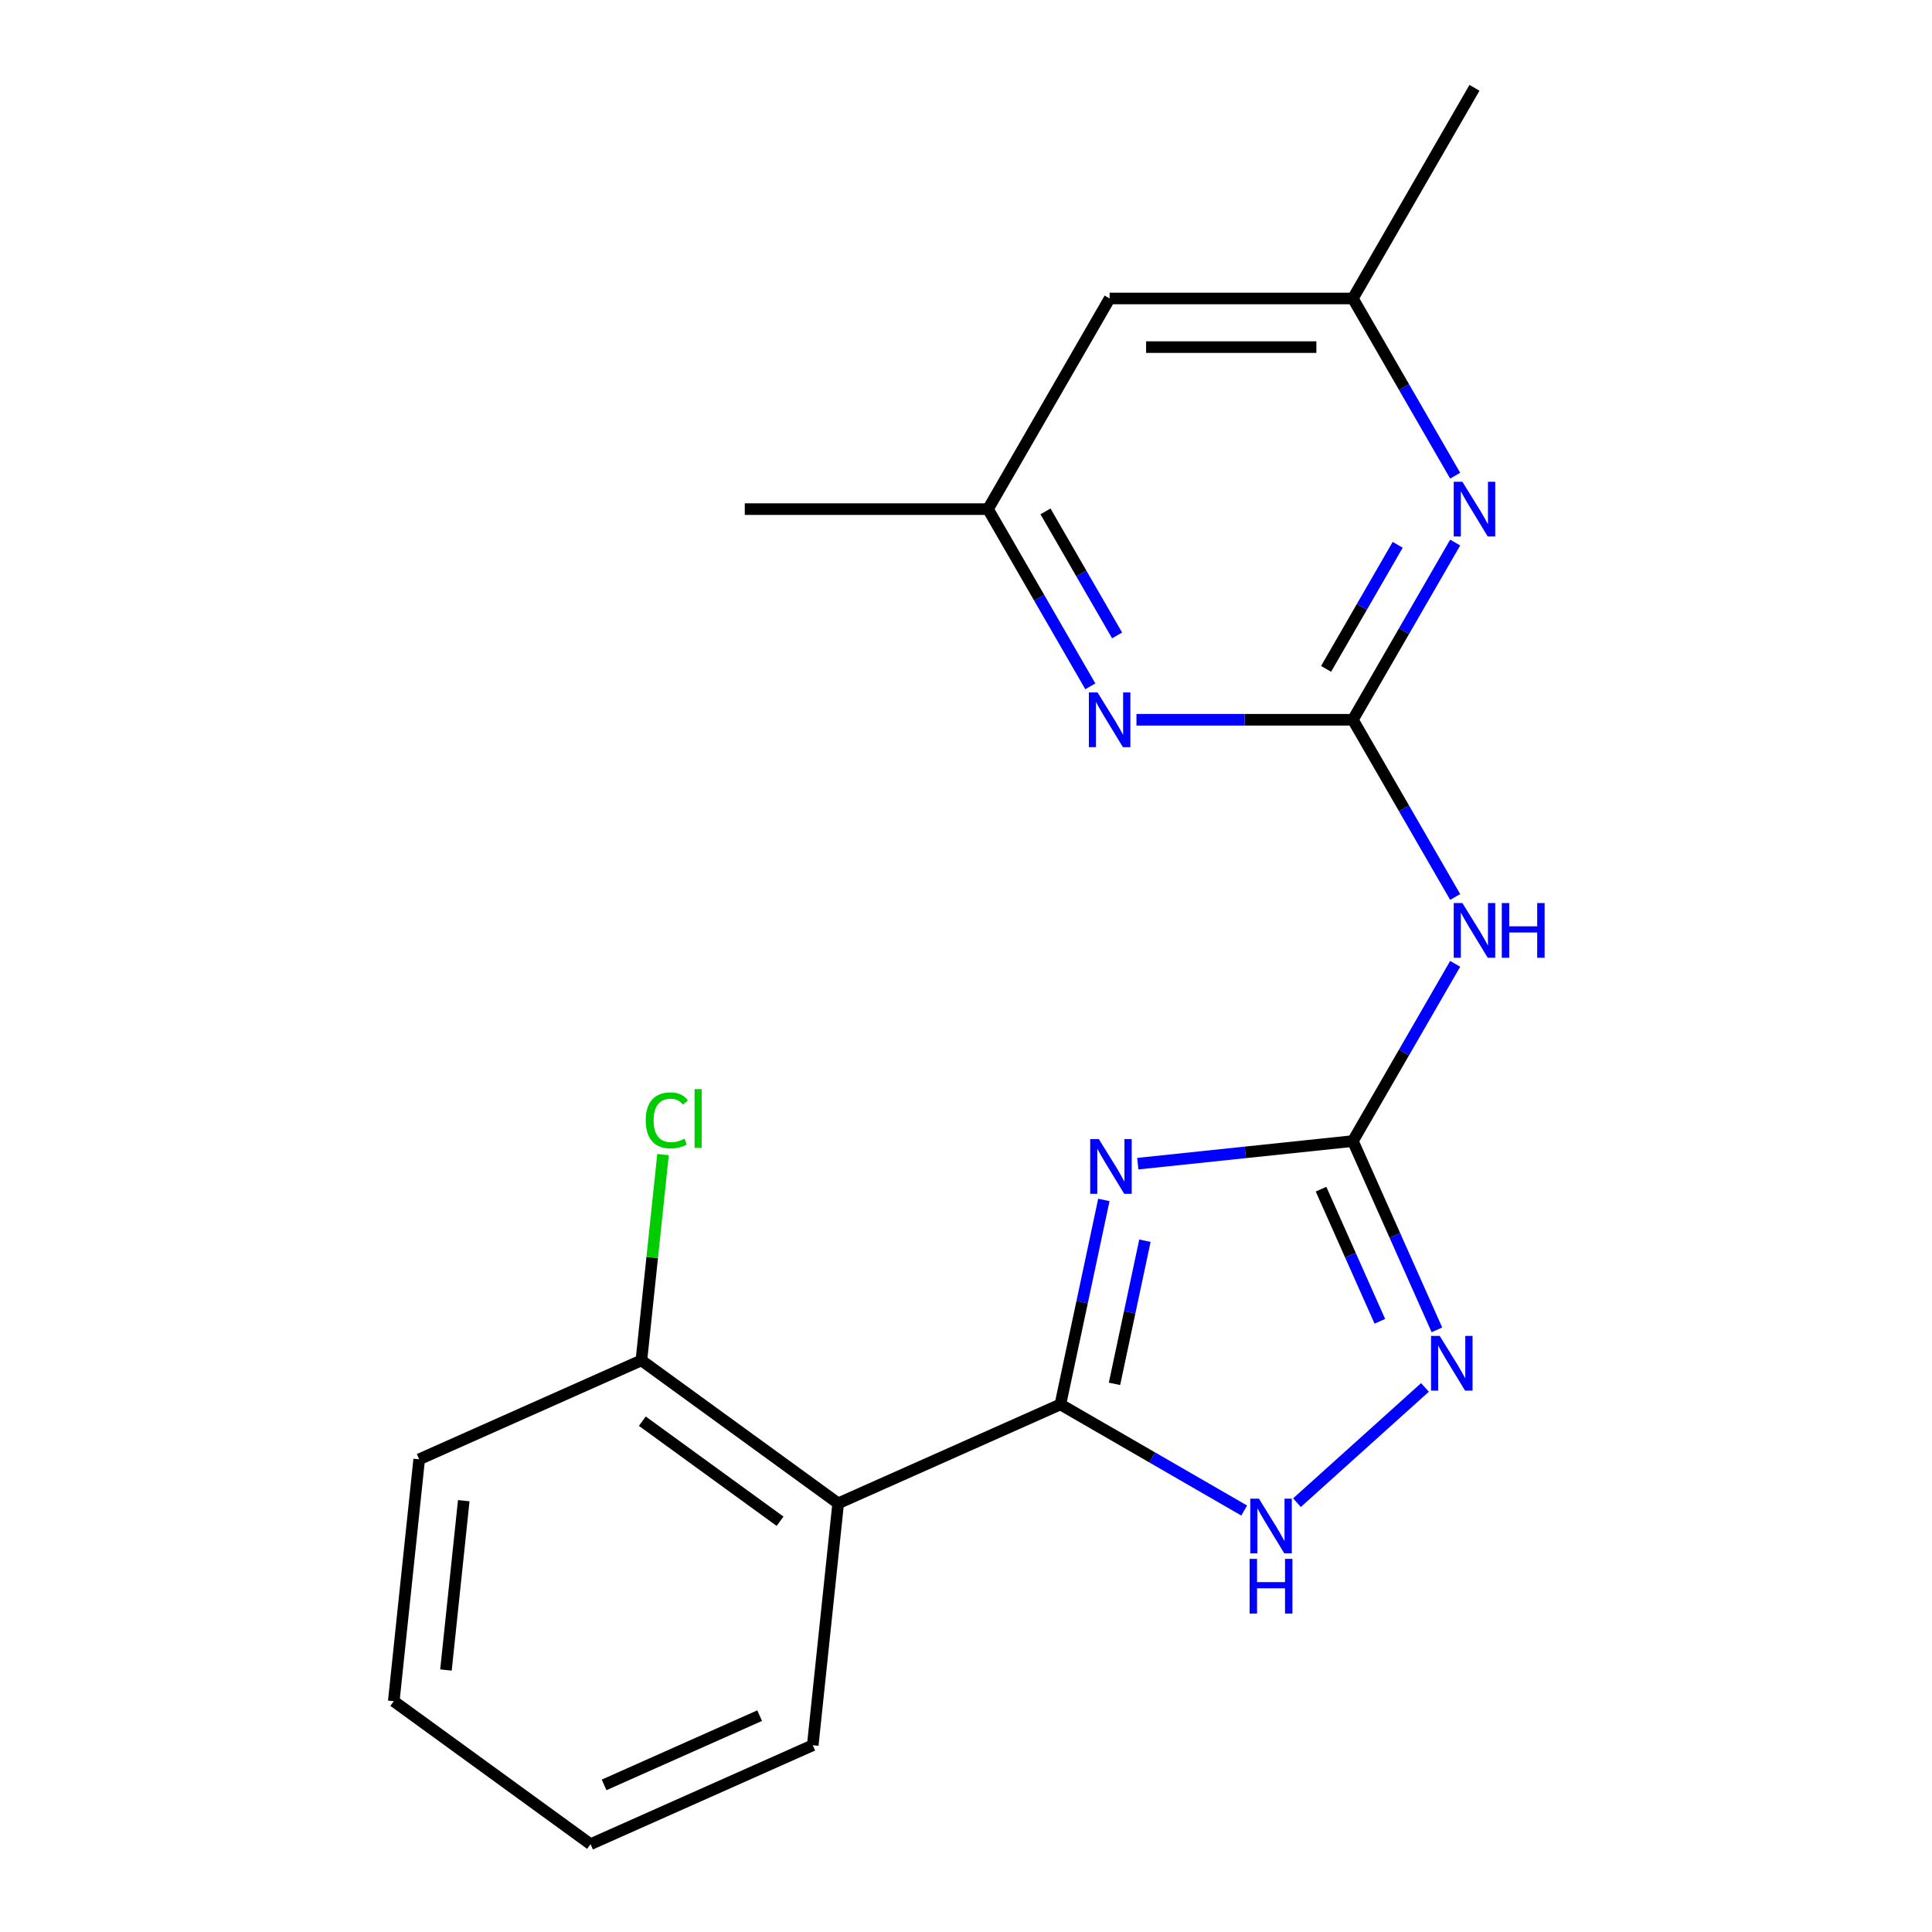 <?xml version='1.0' encoding='iso-8859-1'?>
<svg version='1.1' baseProfile='full'
              xmlns='http://www.w3.org/2000/svg'
                      xmlns:rdkit='http://www.rdkit.org/xml'
                      xmlns:xlink='http://www.w3.org/1999/xlink'
                  xml:space='preserve'
width='1000px' height='1000px' viewBox='0 0 1000 1000'>
<!-- END OF HEADER -->
<rect style='opacity:1.0;fill:#FFFFFF;stroke:none' width='1000' height='1000' x='0' y='0'> </rect>
<path class='bond-0' d='M 571.351,621.08 L 560.103,674.001' style='fill:none;fill-rule:evenodd;stroke:#0000FF;stroke-width:6px;stroke-linecap:butt;stroke-linejoin:miter;stroke-opacity:1' />
<path class='bond-0' d='M 560.103,674.001 L 548.854,726.921' style='fill:none;fill-rule:evenodd;stroke:#000000;stroke-width:6px;stroke-linecap:butt;stroke-linejoin:miter;stroke-opacity:1' />
<path class='bond-0' d='M 592.606,642.192 L 584.732,679.236' style='fill:none;fill-rule:evenodd;stroke:#0000FF;stroke-width:6px;stroke-linecap:butt;stroke-linejoin:miter;stroke-opacity:1' />
<path class='bond-0' d='M 584.732,679.236 L 576.858,716.28' style='fill:none;fill-rule:evenodd;stroke:#000000;stroke-width:6px;stroke-linecap:butt;stroke-linejoin:miter;stroke-opacity:1' />
<path class='bond-1' d='M 588.918,602.313 L 644.579,596.463' style='fill:none;fill-rule:evenodd;stroke:#0000FF;stroke-width:6px;stroke-linecap:butt;stroke-linejoin:miter;stroke-opacity:1' />
<path class='bond-1' d='M 644.579,596.463 L 700.239,590.613' style='fill:none;fill-rule:evenodd;stroke:#000000;stroke-width:6px;stroke-linecap:butt;stroke-linejoin:miter;stroke-opacity:1' />
<path class='bond-4' d='M 548.854,726.921 L 596.426,754.387' style='fill:none;fill-rule:evenodd;stroke:#000000;stroke-width:6px;stroke-linecap:butt;stroke-linejoin:miter;stroke-opacity:1' />
<path class='bond-4' d='M 596.426,754.387 L 643.999,781.852' style='fill:none;fill-rule:evenodd;stroke:#0000FF;stroke-width:6px;stroke-linecap:butt;stroke-linejoin:miter;stroke-opacity:1' />
<path class='bond-6' d='M 548.854,726.921 L 433.84,778.128' style='fill:none;fill-rule:evenodd;stroke:#000000;stroke-width:6px;stroke-linecap:butt;stroke-linejoin:miter;stroke-opacity:1' />
<path class='bond-3' d='M 700.239,590.613 L 721.99,639.466' style='fill:none;fill-rule:evenodd;stroke:#000000;stroke-width:6px;stroke-linecap:butt;stroke-linejoin:miter;stroke-opacity:1' />
<path class='bond-3' d='M 721.99,639.466 L 743.741,688.32' style='fill:none;fill-rule:evenodd;stroke:#0000FF;stroke-width:6px;stroke-linecap:butt;stroke-linejoin:miter;stroke-opacity:1' />
<path class='bond-3' d='M 683.762,615.511 L 698.988,649.708' style='fill:none;fill-rule:evenodd;stroke:#000000;stroke-width:6px;stroke-linecap:butt;stroke-linejoin:miter;stroke-opacity:1' />
<path class='bond-3' d='M 698.988,649.708 L 714.213,683.905' style='fill:none;fill-rule:evenodd;stroke:#0000FF;stroke-width:6px;stroke-linecap:butt;stroke-linejoin:miter;stroke-opacity:1' />
<path class='bond-5' d='M 700.239,590.613 L 726.718,544.751' style='fill:none;fill-rule:evenodd;stroke:#000000;stroke-width:6px;stroke-linecap:butt;stroke-linejoin:miter;stroke-opacity:1' />
<path class='bond-5' d='M 726.718,544.751 L 753.196,498.889' style='fill:none;fill-rule:evenodd;stroke:#0000FF;stroke-width:6px;stroke-linecap:butt;stroke-linejoin:miter;stroke-opacity:1' />
<path class='bond-2' d='M 700.239,372.55 L 726.718,418.412' style='fill:none;fill-rule:evenodd;stroke:#000000;stroke-width:6px;stroke-linecap:butt;stroke-linejoin:miter;stroke-opacity:1' />
<path class='bond-2' d='M 726.718,418.412 L 753.196,464.274' style='fill:none;fill-rule:evenodd;stroke:#0000FF;stroke-width:6px;stroke-linecap:butt;stroke-linejoin:miter;stroke-opacity:1' />
<path class='bond-7' d='M 700.239,372.55 L 726.718,326.688' style='fill:none;fill-rule:evenodd;stroke:#000000;stroke-width:6px;stroke-linecap:butt;stroke-linejoin:miter;stroke-opacity:1' />
<path class='bond-7' d='M 726.718,326.688 L 753.196,280.825' style='fill:none;fill-rule:evenodd;stroke:#0000FF;stroke-width:6px;stroke-linecap:butt;stroke-linejoin:miter;stroke-opacity:1' />
<path class='bond-7' d='M 686.377,346.201 L 704.912,314.098' style='fill:none;fill-rule:evenodd;stroke:#000000;stroke-width:6px;stroke-linecap:butt;stroke-linejoin:miter;stroke-opacity:1' />
<path class='bond-7' d='M 704.912,314.098 L 723.447,281.994' style='fill:none;fill-rule:evenodd;stroke:#0000FF;stroke-width:6px;stroke-linecap:butt;stroke-linejoin:miter;stroke-opacity:1' />
<path class='bond-8' d='M 700.239,372.55 L 644.234,372.55' style='fill:none;fill-rule:evenodd;stroke:#000000;stroke-width:6px;stroke-linecap:butt;stroke-linejoin:miter;stroke-opacity:1' />
<path class='bond-8' d='M 644.234,372.55 L 588.228,372.55' style='fill:none;fill-rule:evenodd;stroke:#0000FF;stroke-width:6px;stroke-linecap:butt;stroke-linejoin:miter;stroke-opacity:1' />
<path class='bond-20' d='M 737.56,718.132 L 671.306,777.787' style='fill:none;fill-rule:evenodd;stroke:#0000FF;stroke-width:6px;stroke-linecap:butt;stroke-linejoin:miter;stroke-opacity:1' />
<path class='bond-9' d='M 433.84,778.128 L 331.986,704.127' style='fill:none;fill-rule:evenodd;stroke:#000000;stroke-width:6px;stroke-linecap:butt;stroke-linejoin:miter;stroke-opacity:1' />
<path class='bond-9' d='M 403.761,787.399 L 332.463,735.598' style='fill:none;fill-rule:evenodd;stroke:#000000;stroke-width:6px;stroke-linecap:butt;stroke-linejoin:miter;stroke-opacity:1' />
<path class='bond-14' d='M 433.84,778.128 L 420.68,903.338' style='fill:none;fill-rule:evenodd;stroke:#000000;stroke-width:6px;stroke-linecap:butt;stroke-linejoin:miter;stroke-opacity:1' />
<path class='bond-11' d='M 753.196,246.21 L 726.718,200.348' style='fill:none;fill-rule:evenodd;stroke:#0000FF;stroke-width:6px;stroke-linecap:butt;stroke-linejoin:miter;stroke-opacity:1' />
<path class='bond-11' d='M 726.718,200.348 L 700.239,154.486' style='fill:none;fill-rule:evenodd;stroke:#000000;stroke-width:6px;stroke-linecap:butt;stroke-linejoin:miter;stroke-opacity:1' />
<path class='bond-10' d='M 564.348,355.242 L 537.87,309.38' style='fill:none;fill-rule:evenodd;stroke:#0000FF;stroke-width:6px;stroke-linecap:butt;stroke-linejoin:miter;stroke-opacity:1' />
<path class='bond-10' d='M 537.87,309.38 L 511.391,263.518' style='fill:none;fill-rule:evenodd;stroke:#000000;stroke-width:6px;stroke-linecap:butt;stroke-linejoin:miter;stroke-opacity:1' />
<path class='bond-10' d='M 578.211,328.894 L 559.676,296.79' style='fill:none;fill-rule:evenodd;stroke:#0000FF;stroke-width:6px;stroke-linecap:butt;stroke-linejoin:miter;stroke-opacity:1' />
<path class='bond-10' d='M 559.676,296.79 L 541.141,264.687' style='fill:none;fill-rule:evenodd;stroke:#000000;stroke-width:6px;stroke-linecap:butt;stroke-linejoin:miter;stroke-opacity:1' />
<path class='bond-13' d='M 331.986,704.127 L 337.583,650.866' style='fill:none;fill-rule:evenodd;stroke:#000000;stroke-width:6px;stroke-linecap:butt;stroke-linejoin:miter;stroke-opacity:1' />
<path class='bond-13' d='M 337.583,650.866 L 343.181,597.605' style='fill:none;fill-rule:evenodd;stroke:#00CC00;stroke-width:6px;stroke-linecap:butt;stroke-linejoin:miter;stroke-opacity:1' />
<path class='bond-15' d='M 331.986,704.127 L 216.971,755.335' style='fill:none;fill-rule:evenodd;stroke:#000000;stroke-width:6px;stroke-linecap:butt;stroke-linejoin:miter;stroke-opacity:1' />
<path class='bond-12' d='M 511.391,263.518 L 574.34,154.486' style='fill:none;fill-rule:evenodd;stroke:#000000;stroke-width:6px;stroke-linecap:butt;stroke-linejoin:miter;stroke-opacity:1' />
<path class='bond-16' d='M 511.391,263.518 L 385.492,263.518' style='fill:none;fill-rule:evenodd;stroke:#000000;stroke-width:6px;stroke-linecap:butt;stroke-linejoin:miter;stroke-opacity:1' />
<path class='bond-17' d='M 700.239,154.486 L 763.189,45.455' style='fill:none;fill-rule:evenodd;stroke:#000000;stroke-width:6px;stroke-linecap:butt;stroke-linejoin:miter;stroke-opacity:1' />
<path class='bond-22' d='M 700.239,154.486 L 574.34,154.486' style='fill:none;fill-rule:evenodd;stroke:#000000;stroke-width:6px;stroke-linecap:butt;stroke-linejoin:miter;stroke-opacity:1' />
<path class='bond-22' d='M 681.355,179.666 L 593.225,179.666' style='fill:none;fill-rule:evenodd;stroke:#000000;stroke-width:6px;stroke-linecap:butt;stroke-linejoin:miter;stroke-opacity:1' />
<path class='bond-18' d='M 420.68,903.338 L 305.665,954.545' style='fill:none;fill-rule:evenodd;stroke:#000000;stroke-width:6px;stroke-linecap:butt;stroke-linejoin:miter;stroke-opacity:1' />
<path class='bond-18' d='M 393.186,888.016 L 312.676,923.861' style='fill:none;fill-rule:evenodd;stroke:#000000;stroke-width:6px;stroke-linecap:butt;stroke-linejoin:miter;stroke-opacity:1' />
<path class='bond-21' d='M 216.971,755.335 L 203.811,880.544' style='fill:none;fill-rule:evenodd;stroke:#000000;stroke-width:6px;stroke-linecap:butt;stroke-linejoin:miter;stroke-opacity:1' />
<path class='bond-21' d='M 240.039,776.748 L 230.827,864.395' style='fill:none;fill-rule:evenodd;stroke:#000000;stroke-width:6px;stroke-linecap:butt;stroke-linejoin:miter;stroke-opacity:1' />
<path class='bond-19' d='M 305.665,954.545 L 203.811,880.544' style='fill:none;fill-rule:evenodd;stroke:#000000;stroke-width:6px;stroke-linecap:butt;stroke-linejoin:miter;stroke-opacity:1' />
<path  class='atom-0' d='M 568.77 589.613
L 578.05 604.613
Q 578.97 606.093, 580.45 608.773
Q 581.93 611.453, 582.01 611.613
L 582.01 589.613
L 585.77 589.613
L 585.77 617.933
L 581.89 617.933
L 571.93 601.533
Q 570.77 599.613, 569.53 597.413
Q 568.33 595.213, 567.97 594.533
L 567.97 617.933
L 564.29 617.933
L 564.29 589.613
L 568.77 589.613
' fill='#0000FF'/>
<path  class='atom-4' d='M 745.187 691.467
L 754.467 706.467
Q 755.387 707.947, 756.867 710.627
Q 758.347 713.307, 758.427 713.467
L 758.427 691.467
L 762.187 691.467
L 762.187 719.787
L 758.307 719.787
L 748.347 703.387
Q 747.187 701.467, 745.947 699.267
Q 744.747 697.067, 744.387 696.387
L 744.387 719.787
L 740.707 719.787
L 740.707 691.467
L 745.187 691.467
' fill='#0000FF'/>
<path  class='atom-5' d='M 651.626 775.71
L 660.906 790.71
Q 661.826 792.19, 663.306 794.87
Q 664.786 797.55, 664.866 797.71
L 664.866 775.71
L 668.626 775.71
L 668.626 804.03
L 664.746 804.03
L 654.786 787.63
Q 653.626 785.71, 652.386 783.51
Q 651.186 781.31, 650.826 780.63
L 650.826 804.03
L 647.146 804.03
L 647.146 775.71
L 651.626 775.71
' fill='#0000FF'/>
<path  class='atom-5' d='M 646.806 806.862
L 650.646 806.862
L 650.646 818.902
L 665.126 818.902
L 665.126 806.862
L 668.966 806.862
L 668.966 835.182
L 665.126 835.182
L 665.126 822.102
L 650.646 822.102
L 650.646 835.182
L 646.806 835.182
L 646.806 806.862
' fill='#0000FF'/>
<path  class='atom-6' d='M 756.929 467.421
L 766.209 482.421
Q 767.129 483.901, 768.609 486.581
Q 770.089 489.261, 770.169 489.421
L 770.169 467.421
L 773.929 467.421
L 773.929 495.741
L 770.049 495.741
L 760.089 479.341
Q 758.929 477.421, 757.689 475.221
Q 756.489 473.021, 756.129 472.341
L 756.129 495.741
L 752.449 495.741
L 752.449 467.421
L 756.929 467.421
' fill='#0000FF'/>
<path  class='atom-6' d='M 777.329 467.421
L 781.169 467.421
L 781.169 479.461
L 795.649 479.461
L 795.649 467.421
L 799.489 467.421
L 799.489 495.741
L 795.649 495.741
L 795.649 482.661
L 781.169 482.661
L 781.169 495.741
L 777.329 495.741
L 777.329 467.421
' fill='#0000FF'/>
<path  class='atom-8' d='M 756.929 249.358
L 766.209 264.358
Q 767.129 265.838, 768.609 268.518
Q 770.089 271.198, 770.169 271.358
L 770.169 249.358
L 773.929 249.358
L 773.929 277.678
L 770.049 277.678
L 760.089 261.278
Q 758.929 259.358, 757.689 257.158
Q 756.489 254.958, 756.129 254.278
L 756.129 277.678
L 752.449 277.678
L 752.449 249.358
L 756.929 249.358
' fill='#0000FF'/>
<path  class='atom-9' d='M 568.08 358.39
L 577.36 373.39
Q 578.28 374.87, 579.76 377.55
Q 581.24 380.23, 581.32 380.39
L 581.32 358.39
L 585.08 358.39
L 585.08 386.71
L 581.2 386.71
L 571.24 370.31
Q 570.08 368.39, 568.84 366.19
Q 567.64 363.99, 567.28 363.31
L 567.28 386.71
L 563.6 386.71
L 563.6 358.39
L 568.08 358.39
' fill='#0000FF'/>
<path  class='atom-14' d='M 334.226 579.898
Q 334.226 572.858, 337.506 569.178
Q 340.826 565.458, 347.106 565.458
Q 352.946 565.458, 356.066 569.578
L 353.426 571.738
Q 351.146 568.738, 347.106 568.738
Q 342.826 568.738, 340.546 571.618
Q 338.306 574.458, 338.306 579.898
Q 338.306 585.498, 340.626 588.378
Q 342.986 591.258, 347.546 591.258
Q 350.666 591.258, 354.306 589.378
L 355.426 592.378
Q 353.946 593.338, 351.706 593.898
Q 349.466 594.458, 346.986 594.458
Q 340.826 594.458, 337.506 590.698
Q 334.226 586.938, 334.226 579.898
' fill='#00CC00'/>
<path  class='atom-14' d='M 359.506 563.738
L 363.186 563.738
L 363.186 594.098
L 359.506 594.098
L 359.506 563.738
' fill='#00CC00'/>
</svg>

